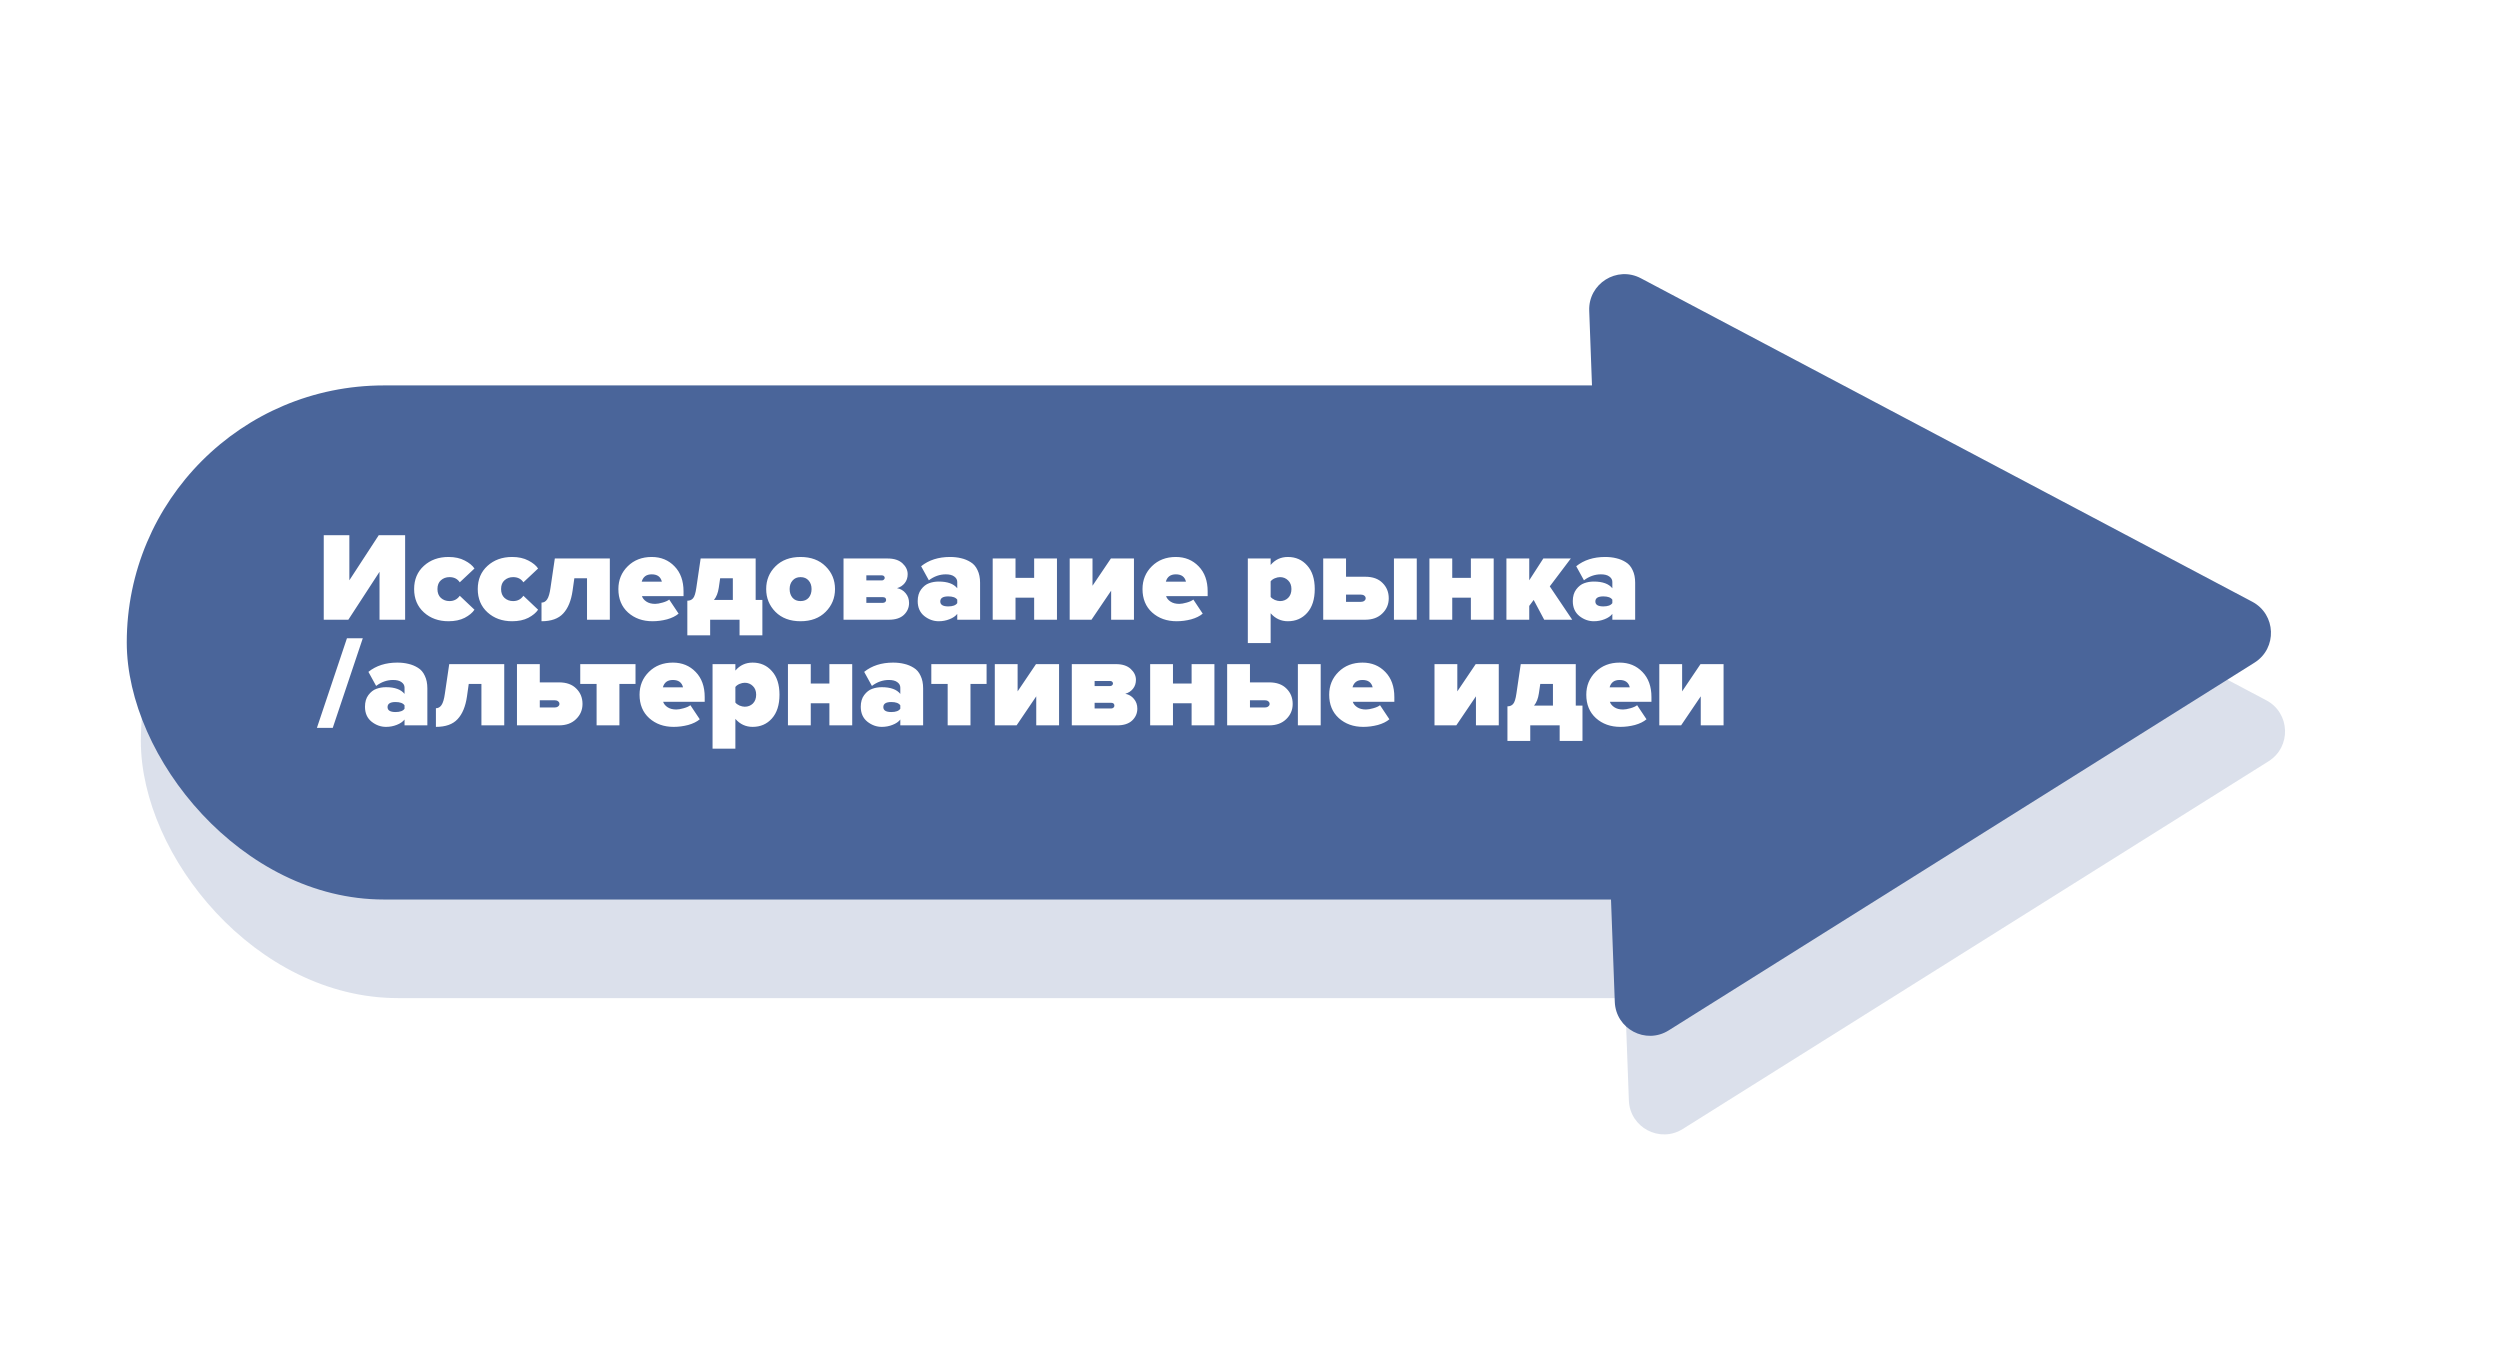 <?xml version="1.0" encoding="UTF-8"?> <svg xmlns="http://www.w3.org/2000/svg" width="355" height="194" viewBox="0 0 355 194" fill="none"> <g opacity="0.2" filter="url(#filter0_d)"> <rect x="20" y="64.73" width="269" height="73" rx="36.5" fill="#4A659A"></rect> <path d="M227.669 54.119C227.527 50.273 231.602 47.714 235.004 49.514L321.817 95.444C325.219 97.244 325.397 102.052 322.137 104.098L238.955 156.315C235.695 158.362 231.442 156.112 231.3 152.265L227.669 54.119Z" fill="#4A659A"></path> </g> <rect x="18" y="54.73" width="269" height="73" rx="36.5" fill="#4A659A"></rect> <path d="M225.669 44.119C225.527 40.273 229.602 37.714 233.004 39.514L319.817 85.444C323.219 87.244 323.397 92.052 320.137 94.098L236.955 146.315C233.695 148.362 229.442 146.112 229.3 142.265L225.669 44.119Z" fill="#4A659A"></path> <path d="M49.464 88H45.972V75.994H49.608V82.402L53.784 75.994H57.528V88H53.892V81.196L49.464 88ZM63.684 88.216C62.28 88.216 61.116 87.796 60.192 86.956C59.268 86.116 58.806 85.012 58.806 83.644C58.806 82.288 59.268 81.19 60.192 80.35C61.116 79.51 62.28 79.09 63.684 79.09C64.584 79.09 65.352 79.258 65.988 79.594C66.624 79.918 67.086 80.296 67.374 80.728L65.286 82.69C64.962 82.198 64.476 81.952 63.828 81.952C63.348 81.952 62.94 82.102 62.604 82.402C62.28 82.69 62.118 83.104 62.118 83.644C62.118 84.184 62.28 84.604 62.604 84.904C62.94 85.204 63.348 85.354 63.828 85.354C64.452 85.354 64.938 85.102 65.286 84.598L67.374 86.578C67.086 87.01 66.624 87.394 65.988 87.73C65.352 88.054 64.584 88.216 63.684 88.216ZM72.719 88.216C71.315 88.216 70.151 87.796 69.227 86.956C68.303 86.116 67.841 85.012 67.841 83.644C67.841 82.288 68.303 81.19 69.227 80.35C70.151 79.51 71.315 79.09 72.719 79.09C73.619 79.09 74.387 79.258 75.023 79.594C75.659 79.918 76.121 80.296 76.409 80.728L74.321 82.69C73.997 82.198 73.511 81.952 72.863 81.952C72.383 81.952 71.975 82.102 71.639 82.402C71.315 82.69 71.153 83.104 71.153 83.644C71.153 84.184 71.315 84.604 71.639 84.904C71.975 85.204 72.383 85.354 72.863 85.354C73.487 85.354 73.973 85.102 74.321 84.598L76.409 86.578C76.121 87.01 75.659 87.394 75.023 87.73C74.387 88.054 73.619 88.216 72.719 88.216ZM76.894 88.216V85.57C77.218 85.57 77.482 85.42 77.686 85.12C77.902 84.808 78.064 84.256 78.172 83.464L78.784 79.306H86.596V88H83.356V82.114H81.556L81.304 83.896C81.1 85.312 80.656 86.386 79.972 87.118C79.3 87.85 78.274 88.216 76.894 88.216ZM92.652 88.216C91.26 88.216 90.102 87.802 89.178 86.974C88.266 86.146 87.81 85.036 87.81 83.644C87.81 82.36 88.254 81.28 89.142 80.404C90.03 79.528 91.164 79.09 92.544 79.09C93.852 79.09 94.932 79.534 95.784 80.422C96.636 81.298 97.062 82.486 97.062 83.986V84.652H91.158C91.254 84.952 91.464 85.21 91.788 85.426C92.112 85.642 92.526 85.75 93.03 85.75C93.306 85.75 93.654 85.69 94.074 85.57C94.506 85.45 94.824 85.306 95.028 85.138L96.36 87.136C95.952 87.484 95.406 87.754 94.722 87.946C94.038 88.126 93.348 88.216 92.652 88.216ZM93.984 82.6C93.816 81.904 93.336 81.556 92.544 81.556C91.788 81.556 91.314 81.904 91.122 82.6H93.984ZM97.601 90.214V85.3C97.949 85.3 98.219 85.186 98.411 84.958C98.615 84.73 98.771 84.232 98.879 83.464L99.491 79.306H107.303V85.192H108.257V90.214H105.017V88H100.841V90.214H97.601ZM102.263 82.114L102.065 83.464C101.957 84.196 101.729 84.772 101.381 85.192H104.063V82.114H102.263ZM117.24 86.884C116.352 87.772 115.164 88.216 113.676 88.216C112.188 88.216 111 87.772 110.112 86.884C109.236 85.996 108.798 84.916 108.798 83.644C108.798 82.372 109.236 81.298 110.112 80.422C111 79.534 112.188 79.09 113.676 79.09C115.164 79.09 116.352 79.534 117.24 80.422C118.128 81.298 118.572 82.372 118.572 83.644C118.572 84.916 118.128 85.996 117.24 86.884ZM113.676 85.354C114.168 85.354 114.552 85.198 114.828 84.886C115.104 84.562 115.242 84.148 115.242 83.644C115.242 83.152 115.104 82.75 114.828 82.438C114.552 82.114 114.168 81.952 113.676 81.952C113.196 81.952 112.818 82.114 112.542 82.438C112.266 82.75 112.128 83.152 112.128 83.644C112.128 84.148 112.266 84.562 112.542 84.886C112.818 85.198 113.196 85.354 113.676 85.354ZM126.243 88H119.781V79.306H126.045C126.957 79.306 127.659 79.534 128.151 79.99C128.643 80.446 128.889 80.962 128.889 81.538C128.889 82.03 128.751 82.45 128.475 82.798C128.199 83.146 127.833 83.386 127.377 83.518C127.881 83.614 128.289 83.854 128.601 84.238C128.925 84.622 129.087 85.084 129.087 85.624C129.087 86.284 128.841 86.848 128.349 87.316C127.857 87.772 127.155 88 126.243 88ZM125.361 85.606C125.493 85.606 125.601 85.57 125.685 85.498C125.781 85.426 125.829 85.33 125.829 85.21C125.829 84.934 125.673 84.796 125.361 84.796H123.021V85.606H125.361ZM125.235 82.42C125.343 82.42 125.433 82.384 125.505 82.312C125.589 82.24 125.631 82.156 125.631 82.06C125.631 81.964 125.595 81.88 125.523 81.808C125.451 81.736 125.355 81.7 125.235 81.7H123.021V82.42H125.235ZM139.17 88H135.93V87.172C135.69 87.484 135.324 87.736 134.832 87.928C134.352 88.12 133.842 88.216 133.302 88.216C132.558 88.216 131.874 87.97 131.25 87.478C130.626 86.974 130.314 86.266 130.314 85.354C130.314 84.682 130.476 84.13 130.8 83.698C131.136 83.254 131.514 82.96 131.934 82.816C132.354 82.66 132.81 82.582 133.302 82.582C134.55 82.582 135.426 82.9 135.93 83.536V82.636C135.93 82.324 135.786 82.066 135.498 81.862C135.222 81.658 134.826 81.556 134.31 81.556C133.446 81.556 132.642 81.838 131.898 82.402L130.8 80.404C131.892 79.528 133.26 79.09 134.904 79.09C135.48 79.09 136.008 79.15 136.488 79.27C136.968 79.378 137.418 79.564 137.838 79.828C138.258 80.08 138.582 80.458 138.81 80.962C139.05 81.454 139.17 82.048 139.17 82.744V88ZM134.652 86.11C135.288 86.11 135.714 85.954 135.93 85.642V85.156C135.714 84.844 135.288 84.688 134.652 84.688C133.896 84.688 133.518 84.928 133.518 85.408C133.518 85.876 133.896 86.11 134.652 86.11ZM144.203 88H140.963V79.306H144.203V82.06H146.849V79.306H150.089V88H146.849V84.868H144.203V88ZM154.992 88H151.896V79.306H155.136V83.176L157.746 79.306H161.022V88H157.782V83.878L154.992 88ZM167.078 88.216C165.686 88.216 164.528 87.802 163.604 86.974C162.692 86.146 162.236 85.036 162.236 83.644C162.236 82.36 162.68 81.28 163.568 80.404C164.456 79.528 165.59 79.09 166.97 79.09C168.278 79.09 169.358 79.534 170.21 80.422C171.062 81.298 171.488 82.486 171.488 83.986V84.652H165.584C165.68 84.952 165.89 85.21 166.214 85.426C166.538 85.642 166.952 85.75 167.456 85.75C167.732 85.75 168.08 85.69 168.5 85.57C168.932 85.45 169.25 85.306 169.454 85.138L170.786 87.136C170.378 87.484 169.832 87.754 169.148 87.946C168.464 88.126 167.774 88.216 167.078 88.216ZM168.41 82.6C168.242 81.904 167.762 81.556 166.97 81.556C166.214 81.556 165.74 81.904 165.548 82.6H168.41ZM182.879 88.216C181.907 88.216 181.091 87.838 180.431 87.082V91.312H177.191V79.306H180.431V80.224C181.067 79.468 181.883 79.09 182.879 79.09C183.995 79.09 184.907 79.492 185.615 80.296C186.335 81.088 186.695 82.204 186.695 83.644C186.695 85.096 186.335 86.224 185.615 87.028C184.907 87.82 183.995 88.216 182.879 88.216ZM181.763 85.354C182.219 85.354 182.603 85.204 182.915 84.904C183.227 84.592 183.383 84.172 183.383 83.644C183.383 83.128 183.227 82.72 182.915 82.42C182.603 82.108 182.219 81.952 181.763 81.952C181.535 81.952 181.289 82.006 181.025 82.114C180.773 82.222 180.575 82.366 180.431 82.546V84.76C180.563 84.928 180.761 85.072 181.025 85.192C181.301 85.3 181.547 85.354 181.763 85.354ZM187.896 79.306H191.136V81.898H193.872C194.928 81.898 195.744 82.192 196.32 82.78C196.908 83.356 197.202 84.082 197.202 84.958C197.202 85.81 196.896 86.53 196.284 87.118C195.684 87.706 194.88 88 193.872 88H187.896V79.306ZM193.26 84.436H191.136V85.462H193.26C193.452 85.462 193.608 85.414 193.728 85.318C193.86 85.222 193.926 85.102 193.926 84.958C193.926 84.802 193.86 84.676 193.728 84.58C193.608 84.484 193.452 84.436 193.26 84.436ZM201.18 88H197.94V79.306H201.18V88ZM206.218 88H202.978V79.306H206.218V82.06H208.864V79.306H212.104V88H208.864V84.868H206.218V88ZM223.254 88H219.276L217.782 85.192L217.152 86.038V88H213.912V79.306H217.152V82.402L219.15 79.306H223.056L220.068 83.266L223.254 88ZM232.193 88H228.953V87.172C228.713 87.484 228.347 87.736 227.855 87.928C227.375 88.12 226.865 88.216 226.325 88.216C225.581 88.216 224.897 87.97 224.273 87.478C223.649 86.974 223.337 86.266 223.337 85.354C223.337 84.682 223.499 84.13 223.823 83.698C224.159 83.254 224.537 82.96 224.957 82.816C225.377 82.66 225.833 82.582 226.325 82.582C227.573 82.582 228.449 82.9 228.953 83.536V82.636C228.953 82.324 228.809 82.066 228.521 81.862C228.245 81.658 227.849 81.556 227.333 81.556C226.469 81.556 225.665 81.838 224.921 82.402L223.823 80.404C224.915 79.528 226.283 79.09 227.927 79.09C228.503 79.09 229.031 79.15 229.511 79.27C229.991 79.378 230.441 79.564 230.861 79.828C231.281 80.08 231.605 80.458 231.833 80.962C232.073 81.454 232.193 82.048 232.193 82.744V88ZM227.675 86.11C228.311 86.11 228.737 85.954 228.953 85.642V85.156C228.737 84.844 228.311 84.688 227.675 84.688C226.919 84.688 226.541 84.928 226.541 85.408C226.541 85.876 226.919 86.11 227.675 86.11ZM47.25 103.36H45L49.266 90.634H51.516L47.25 103.36ZM60.684 103H57.444V102.172C57.203 102.484 56.837 102.736 56.346 102.928C55.865 103.12 55.355 103.216 54.816 103.216C54.072 103.216 53.388 102.97 52.764 102.478C52.139 101.974 51.828 101.266 51.828 100.354C51.828 99.682 51.989 99.13 52.313 98.698C52.65 98.254 53.028 97.96 53.447 97.816C53.867 97.66 54.324 97.582 54.816 97.582C56.063 97.582 56.94 97.9 57.444 98.536V97.636C57.444 97.324 57.3 97.066 57.011 96.862C56.736 96.658 56.34 96.556 55.824 96.556C54.959 96.556 54.156 96.838 53.411 97.402L52.313 95.404C53.406 94.528 54.773 94.09 56.417 94.09C56.993 94.09 57.522 94.15 58.002 94.27C58.481 94.378 58.931 94.564 59.352 94.828C59.772 95.08 60.096 95.458 60.324 95.962C60.563 96.454 60.684 97.048 60.684 97.744V103ZM56.166 101.11C56.801 101.11 57.227 100.954 57.444 100.642V100.156C57.227 99.844 56.801 99.688 56.166 99.688C55.41 99.688 55.032 99.928 55.032 100.408C55.032 100.876 55.41 101.11 56.166 101.11ZM61.9 103.216V100.57C62.224 100.57 62.488 100.42 62.692 100.12C62.908 99.808 63.07 99.256 63.178 98.464L63.79 94.306H71.602V103H68.362V97.114H66.562L66.31 98.896C66.106 100.312 65.662 101.386 64.978 102.118C64.306 102.85 63.28 103.216 61.9 103.216ZM73.41 94.306H76.65V96.898H79.386C80.442 96.898 81.258 97.192 81.834 97.78C82.422 98.356 82.716 99.082 82.716 99.958C82.716 100.81 82.41 101.53 81.798 102.118C81.198 102.706 80.394 103 79.386 103H73.41V94.306ZM78.774 99.436H76.65V100.462H78.774C78.966 100.462 79.122 100.414 79.242 100.318C79.374 100.222 79.44 100.102 79.44 99.958C79.44 99.802 79.374 99.676 79.242 99.58C79.122 99.484 78.966 99.436 78.774 99.436ZM87.957 103H84.717V97.114H82.395V94.306H90.243V97.114H87.957V103ZM95.658 103.216C94.266 103.216 93.108 102.802 92.184 101.974C91.272 101.146 90.816 100.036 90.816 98.644C90.816 97.36 91.26 96.28 92.148 95.404C93.036 94.528 94.17 94.09 95.55 94.09C96.858 94.09 97.938 94.534 98.79 95.422C99.642 96.298 100.068 97.486 100.068 98.986V99.652H94.164C94.26 99.952 94.47 100.21 94.794 100.426C95.118 100.642 95.532 100.75 96.036 100.75C96.312 100.75 96.66 100.69 97.08 100.57C97.512 100.45 97.83 100.306 98.034 100.138L99.366 102.136C98.958 102.484 98.412 102.754 97.728 102.946C97.044 103.126 96.354 103.216 95.658 103.216ZM96.99 97.6C96.822 96.904 96.342 96.556 95.55 96.556C94.794 96.556 94.32 96.904 94.128 97.6H96.99ZM106.871 103.216C105.899 103.216 105.083 102.838 104.423 102.082V106.312H101.183V94.306H104.423V95.224C105.059 94.468 105.875 94.09 106.871 94.09C107.987 94.09 108.899 94.492 109.607 95.296C110.327 96.088 110.687 97.204 110.687 98.644C110.687 100.096 110.327 101.224 109.607 102.028C108.899 102.82 107.987 103.216 106.871 103.216ZM105.755 100.354C106.211 100.354 106.595 100.204 106.907 99.904C107.219 99.592 107.375 99.172 107.375 98.644C107.375 98.128 107.219 97.72 106.907 97.42C106.595 97.108 106.211 96.952 105.755 96.952C105.527 96.952 105.281 97.006 105.017 97.114C104.765 97.222 104.567 97.366 104.423 97.546V99.76C104.555 99.928 104.753 100.072 105.017 100.192C105.293 100.3 105.539 100.354 105.755 100.354ZM115.128 103H111.888V94.306H115.128V97.06H117.774V94.306H121.014V103H117.774V99.868H115.128V103ZM131.084 103H127.844V102.172C127.604 102.484 127.238 102.736 126.746 102.928C126.266 103.12 125.756 103.216 125.216 103.216C124.472 103.216 123.788 102.97 123.164 102.478C122.54 101.974 122.228 101.266 122.228 100.354C122.228 99.682 122.39 99.13 122.714 98.698C123.05 98.254 123.428 97.96 123.848 97.816C124.268 97.66 124.724 97.582 125.216 97.582C126.464 97.582 127.34 97.9 127.844 98.536V97.636C127.844 97.324 127.7 97.066 127.412 96.862C127.136 96.658 126.74 96.556 126.224 96.556C125.36 96.556 124.556 96.838 123.812 97.402L122.714 95.404C123.806 94.528 125.174 94.09 126.818 94.09C127.394 94.09 127.922 94.15 128.402 94.27C128.882 94.378 129.332 94.564 129.752 94.828C130.172 95.08 130.496 95.458 130.724 95.962C130.964 96.454 131.084 97.048 131.084 97.744V103ZM126.566 101.11C127.202 101.11 127.628 100.954 127.844 100.642V100.156C127.628 99.844 127.202 99.688 126.566 99.688C125.81 99.688 125.432 99.928 125.432 100.408C125.432 100.876 125.81 101.11 126.566 101.11ZM137.809 103H134.569V97.114H132.247V94.306H140.095V97.114H137.809V103ZM144.357 103H141.261V94.306H144.501V98.176L147.111 94.306H150.387V103H147.147V98.878L144.357 103ZM158.657 103H152.195V94.306H158.459C159.371 94.306 160.073 94.534 160.565 94.99C161.057 95.446 161.303 95.962 161.303 96.538C161.303 97.03 161.165 97.45 160.889 97.798C160.613 98.146 160.247 98.386 159.791 98.518C160.295 98.614 160.703 98.854 161.015 99.238C161.339 99.622 161.501 100.084 161.501 100.624C161.501 101.284 161.255 101.848 160.763 102.316C160.271 102.772 159.569 103 158.657 103ZM157.775 100.606C157.907 100.606 158.015 100.57 158.099 100.498C158.195 100.426 158.243 100.33 158.243 100.21C158.243 99.934 158.087 99.796 157.775 99.796H155.435V100.606H157.775ZM157.649 97.42C157.757 97.42 157.847 97.384 157.919 97.312C158.003 97.24 158.045 97.156 158.045 97.06C158.045 96.964 158.009 96.88 157.937 96.808C157.865 96.736 157.769 96.7 157.649 96.7H155.435V97.42H157.649ZM166.562 103H163.322V94.306H166.562V97.06H169.208V94.306H172.448V103H169.208V99.868H166.562V103ZM174.255 94.306H177.495V96.898H180.231C181.287 96.898 182.103 97.192 182.679 97.78C183.267 98.356 183.561 99.082 183.561 99.958C183.561 100.81 183.255 101.53 182.643 102.118C182.043 102.706 181.239 103 180.231 103H174.255V94.306ZM179.619 99.436H177.495V100.462H179.619C179.811 100.462 179.967 100.414 180.087 100.318C180.219 100.222 180.285 100.102 180.285 99.958C180.285 99.802 180.219 99.676 180.087 99.58C179.967 99.484 179.811 99.436 179.619 99.436ZM187.539 103H184.299V94.306H187.539V103ZM193.586 103.216C192.194 103.216 191.036 102.802 190.112 101.974C189.2 101.146 188.744 100.036 188.744 98.644C188.744 97.36 189.188 96.28 190.076 95.404C190.964 94.528 192.098 94.09 193.478 94.09C194.786 94.09 195.866 94.534 196.718 95.422C197.57 96.298 197.996 97.486 197.996 98.986V99.652H192.092C192.188 99.952 192.398 100.21 192.722 100.426C193.046 100.642 193.46 100.75 193.964 100.75C194.24 100.75 194.588 100.69 195.008 100.57C195.44 100.45 195.758 100.306 195.962 100.138L197.294 102.136C196.886 102.484 196.34 102.754 195.656 102.946C194.972 103.126 194.282 103.216 193.586 103.216ZM194.918 97.6C194.75 96.904 194.27 96.556 193.478 96.556C192.722 96.556 192.248 96.904 192.056 97.6H194.918ZM206.795 103H203.699V94.306H206.939V98.176L209.549 94.306H212.825V103H209.585V98.878L206.795 103ZM214.056 105.214V100.3C214.404 100.3 214.674 100.186 214.866 99.958C215.07 99.73 215.226 99.232 215.334 98.464L215.946 94.306H223.758V100.192H224.712V105.214H221.472V103H217.296V105.214H214.056ZM218.718 97.114L218.52 98.464C218.412 99.196 218.184 99.772 217.836 100.192H220.518V97.114H218.718ZM230.095 103.216C228.703 103.216 227.545 102.802 226.621 101.974C225.709 101.146 225.253 100.036 225.253 98.644C225.253 97.36 225.697 96.28 226.585 95.404C227.473 94.528 228.607 94.09 229.987 94.09C231.295 94.09 232.375 94.534 233.227 95.422C234.079 96.298 234.505 97.486 234.505 98.986V99.652H228.601C228.697 99.952 228.907 100.21 229.231 100.426C229.555 100.642 229.969 100.75 230.473 100.75C230.749 100.75 231.097 100.69 231.517 100.57C231.949 100.45 232.267 100.306 232.471 100.138L233.803 102.136C233.395 102.484 232.849 102.754 232.165 102.946C231.481 103.126 230.791 103.216 230.095 103.216ZM231.427 97.6C231.259 96.904 230.779 96.556 229.987 96.556C229.231 96.556 228.757 96.904 228.565 97.6H231.427ZM238.717 103H235.621V94.306H238.861V98.176L241.471 94.306H244.747V103H241.507V98.878L238.717 103Z" fill="white"></path> <defs> <filter id="filter0_d" x="0" y="4.928" width="346.378" height="178.05" filterUnits="userSpaceOnUse" color-interpolation-filters="sRGB"> <feFlood flood-opacity="0" result="BackgroundImageFix"></feFlood> <feColorMatrix in="SourceAlpha" type="matrix" values="0 0 0 0 0 0 0 0 0 0 0 0 0 0 0 0 0 0 127 0"></feColorMatrix> <feOffset dy="4"></feOffset> <feGaussianBlur stdDeviation="10"></feGaussianBlur> <feColorMatrix type="matrix" values="0 0 0 0 0.29 0 0 0 0 0.396 0 0 0 0 0.604 0 0 0 0.2 0"></feColorMatrix> <feBlend mode="normal" in2="BackgroundImageFix" result="effect1_dropShadow"></feBlend> <feBlend mode="normal" in="SourceGraphic" in2="effect1_dropShadow" result="shape"></feBlend> </filter> </defs> </svg> 